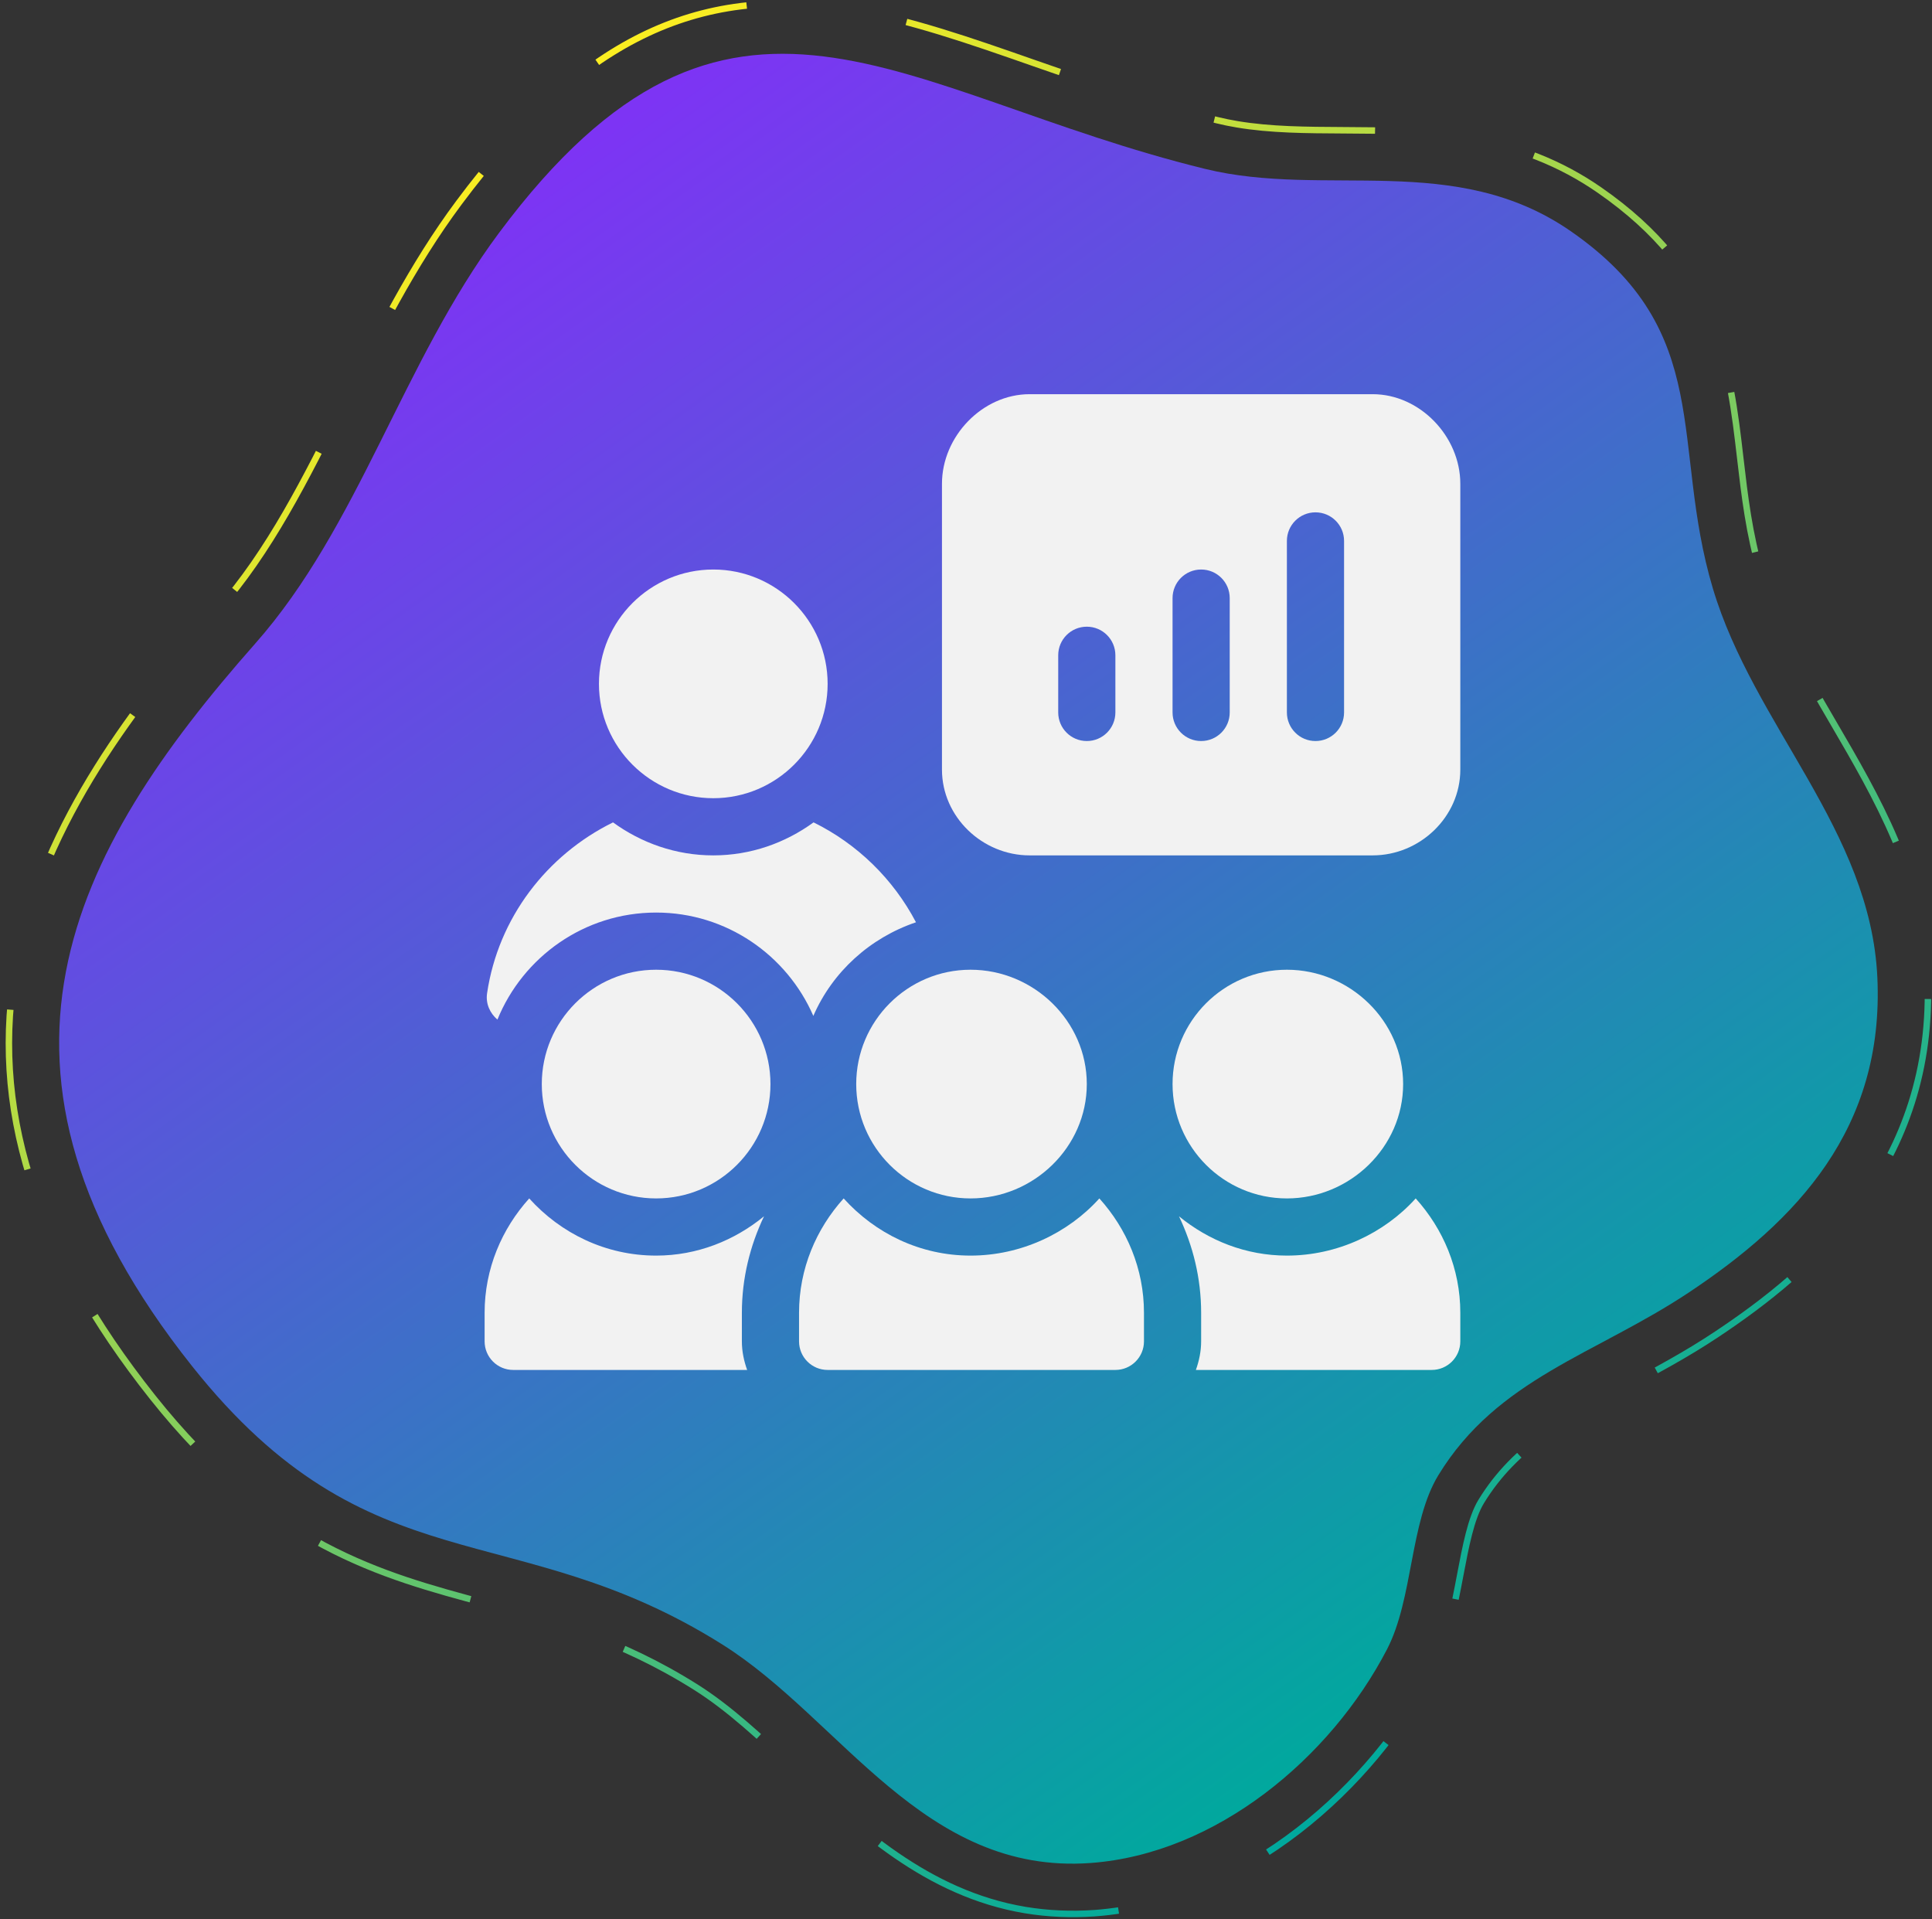 <svg width="299" height="297" viewBox="0 0 299 297" fill="none" xmlns="http://www.w3.org/2000/svg">
<rect x="0" y="0" width="299" height="297" fill="#333333" stroke="none"/>
<path d="M158.658 295.582C143.447 293.04 132.535 282.804 122.913 273.773C117.76 268.939 112.887 264.368 107.68 261.089C95.913 253.682 85.42 250.868 75.27 248.148C58.863 243.757 41.896 239.21 23.639 216.243C5.258 193.113 -1.636 171.095 2.569 148.928C6.688 127.19 21.362 108.396 33.681 94.461C41.718 85.36 47.337 74.098 53.275 62.175C58.443 51.807 63.783 41.089 71.026 31.366C89.61 6.441 107.703 -2.505 131.525 1.475C140.712 3.006 150.155 6.309 160.15 9.806C168.987 12.892 178.119 16.086 188.355 18.597C189.342 18.838 190.391 19.055 191.464 19.234C196.671 20.105 202.158 20.128 207.957 20.159C214.151 20.19 220.547 20.221 227.053 21.309C234.84 22.607 241.54 25.258 247.517 29.4C265.999 42.201 267.693 56.82 269.333 70.95C270.002 76.709 270.693 82.655 272.536 88.834C274.89 96.715 279.134 103.982 283.626 111.684C290.497 123.451 297.601 135.622 298.308 150.926C299.668 180.382 280.331 196.743 265.673 206.489C260.971 209.621 256.338 212.085 251.862 214.471C242.55 219.43 234.514 223.712 229.237 232.347C227.659 234.927 226.82 239.35 226.011 243.625C225.04 248.754 224.029 254.063 221.55 258.835C212.581 276.12 192.964 294.33 169.36 296.071C165.723 296.32 162.124 296.157 158.658 295.582Z" stroke="url(#paint0_linear_86_1095)" stroke-miterlimit="10" stroke-dasharray="25 25"/>
<path d="M29.725 211.409C57.277 246.073 79.552 234.189 111.822 254.505C130.211 266.078 142.927 290.195 168.793 288.299C188.246 286.869 205.936 272.04 214.656 255.236C218.729 247.386 218.169 235.549 222.607 228.282C231.77 213.29 246.895 209.629 261.375 200.007C278.061 188.908 291.624 174.662 290.544 151.275C289.494 128.464 271.424 112.298 265.082 91.049C258.445 68.805 265.579 51.364 243.087 35.773C225.195 23.377 205.096 30.698 186.498 26.136C138.955 14.485 112.981 -11.925 77.252 36.006C62.306 56.059 55.552 81.435 39.495 99.598C10.955 131.907 -6.828 165.421 29.725 211.409Z" fill="url(#paint1_linear_86_1095)"/>
<path d="M212.434 61H159.348C152.029 61 145.781 67.543 145.781 74.861V119.1C145.781 126.418 152.029 132.371 159.348 132.371H212.434C219.752 132.371 226 126.418 226 119.1V74.861C226 67.543 219.752 61 212.434 61ZM172.619 110.252C172.619 112.697 170.641 114.676 168.195 114.676C165.75 114.676 163.771 112.697 163.771 110.252V101.404C163.771 98.959 165.75 96.981 168.195 96.981C170.641 96.981 172.619 98.959 172.619 101.404V110.252ZM190.314 110.252C190.314 112.697 188.336 114.676 185.891 114.676C183.445 114.676 181.467 112.697 181.467 110.252V92.557C181.467 90.111 183.445 88.133 185.891 88.133C188.336 88.133 190.314 90.111 190.314 92.557V110.252ZM208.01 110.252C208.01 112.697 206.031 114.676 203.586 114.676C201.141 114.676 199.162 112.697 199.162 110.252V83.709C199.162 81.264 201.141 79.285 203.586 79.285C206.031 79.285 208.01 81.264 208.01 83.709V110.252Z" fill="#F2F2F2"/>
<path d="M110.391 88.133C100.631 88.133 92.695 96.069 92.695 105.828C92.695 115.587 100.631 123.523 110.391 123.523C120.15 123.523 128.086 115.587 128.086 105.828C128.086 96.069 120.15 88.133 110.391 88.133Z" fill="#F2F2F2"/>
<path d="M125.909 127.264C121.534 130.441 116.2 132.371 110.391 132.371C104.582 132.371 99.247 130.441 94.872 127.264C84.639 132.305 77.11 142.028 75.381 153.712C75.14 155.339 75.841 156.809 76.982 157.786C80.936 148.086 90.439 141.219 101.543 141.219C112.429 141.219 121.784 147.817 125.874 157.213C128.848 150.38 134.646 145.132 141.759 142.724C138.255 136.048 132.701 130.61 125.909 127.264Z" fill="#F2F2F2"/>
<path d="M101.543 150.066C91.784 150.066 83.848 158.002 83.848 167.762C83.848 177.521 91.784 185.457 101.543 185.457C111.302 185.457 119.238 177.521 119.238 167.762C119.238 158.002 111.302 150.066 101.543 150.066Z" fill="#F2F2F2"/>
<path d="M150.205 150.066C140.446 150.066 132.51 158.002 132.51 167.762C132.51 177.521 140.446 185.457 150.205 185.457C159.964 185.457 168.195 177.521 168.195 167.762C168.195 158.002 159.964 150.066 150.205 150.066Z" fill="#F2F2F2"/>
<path d="M199.162 150.066C189.403 150.066 181.467 158.002 181.467 167.762C181.467 177.521 189.403 185.457 199.162 185.457C208.921 185.457 217.152 177.521 217.152 167.762C217.152 158.002 208.921 150.066 199.162 150.066Z" fill="#F2F2F2"/>
<path d="M114.814 203.152C114.814 197.799 116.082 192.764 118.241 188.224C113.666 191.965 107.901 194.305 101.543 194.305C93.729 194.305 86.765 190.848 81.903 185.457C77.659 190.164 75 196.33 75 203.152V207.576C75 210.021 76.979 212 79.424 212H115.629C115.134 210.609 114.814 209.135 114.814 207.576V203.152Z" fill="#F2F2F2"/>
<path d="M170.139 185.457C165.278 190.848 158.019 194.305 150.205 194.305C142.391 194.305 135.427 190.848 130.566 185.457C126.321 190.164 123.662 196.33 123.662 203.152V207.576C123.662 210.021 125.641 212 128.086 212H172.619C175.064 212 177.043 210.021 177.043 207.576V203.152C177.043 196.33 174.384 190.164 170.139 185.457Z" fill="#F2F2F2"/>
<path d="M219.096 185.457C214.234 190.848 206.976 194.305 199.162 194.305C192.804 194.305 187.039 191.965 182.463 188.224C184.623 192.764 185.89 197.799 185.89 203.152V207.576C185.89 209.135 185.571 210.609 185.076 212H221.576C224.021 212 226 210.021 226 207.576V203.152C226 196.33 223.341 190.164 219.096 185.457Z" fill="#F2F2F2"/>
<defs>
<linearGradient id="paint0_linear_86_1095" x1="68.507" y1="26.233" x2="235.03" y2="259.463" gradientUnits="userSpaceOnUse">
<stop stop-color="#FCEE21"/>
<stop offset="1" stop-color="#00A99D"/>
</linearGradient>
<linearGradient id="paint1_linear_86_1095" x1="74.097" y1="34.069" x2="231.551" y2="254.595" gradientUnits="userSpaceOnUse">
<stop stop-color="#7D34F4"/>
<stop offset="1" stop-color="#00A99D"/>
</linearGradient>
</defs>
</svg>

